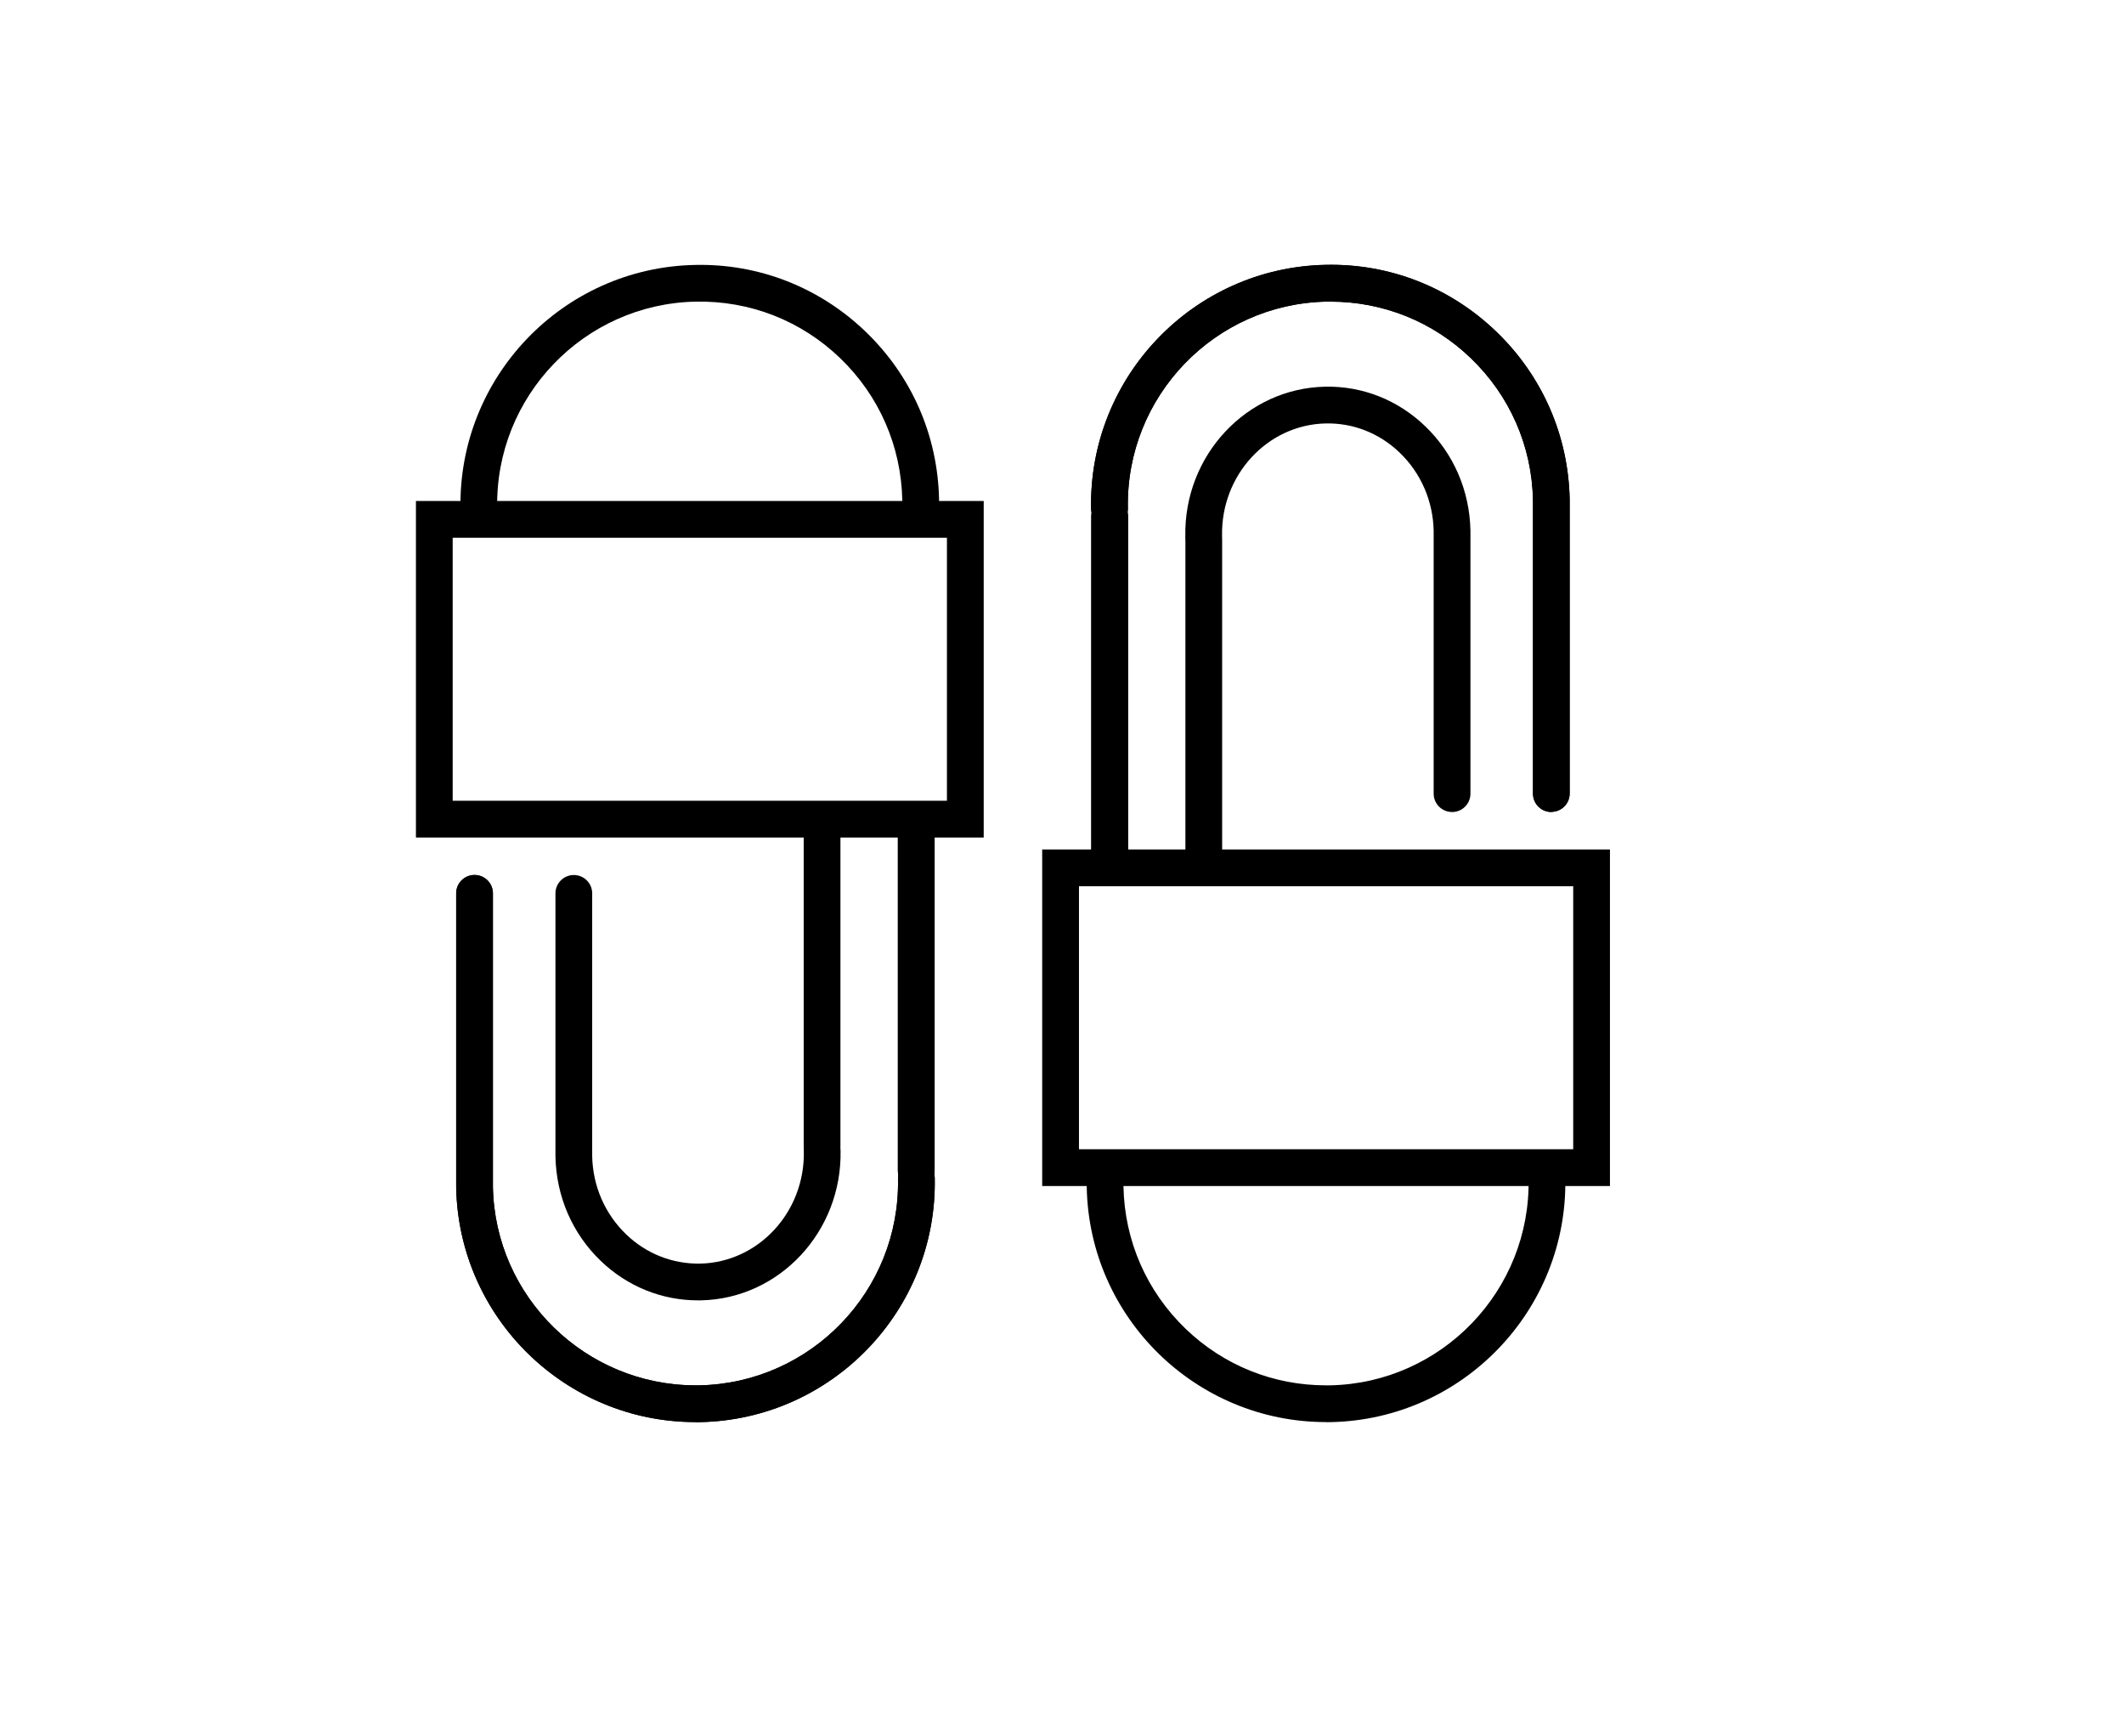 <svg xmlns="http://www.w3.org/2000/svg" id="Outlined" viewBox="0 0 491.45 401.61"><defs><style>.cls-1{stroke-width:0px;}</style></defs><path class="cls-1" d="M227.6,193.76H96.24v-77.86h131.37v77.86ZM104.74,185.25h114.36v-60.85h-114.36v60.85Z"></path><path class="cls-1" d="M110.8,121.92c-2.31,0-4.2-1.85-4.25-4.17-.6-30.53,23.74-55.86,54.27-56.46,14.76-.33,28.81,5.19,39.47,15.44,10.66,10.25,16.7,24.04,16.99,38.83.05,2.35-1.82,4.29-4.17,4.33-.03,0-.06,0-.09,0-2.31,0-4.2-1.85-4.25-4.17-.25-12.52-5.36-24.19-14.38-32.87-9.03-8.68-20.86-13.31-33.41-13.07-25.84.51-46.45,21.95-45.94,47.79.05,2.35-1.82,4.29-4.17,4.33-.03,0-.06,0-.09,0Z"></path><path class="cls-1" d="M160.9,328.99c-30.03,0-54.76-24.12-55.35-54.29v-68.03c0-2.35,1.9-4.25,4.25-4.25s4.25,1.9,4.25,4.25v67.95c.5,25.44,21.43,45.86,46.85,45.87.31,0,.62,0,.94,0,25.84-.51,46.45-21.95,45.94-47.8-.05-2.35,1.82-4.29,4.17-4.33,2.37-.06,4.29,1.82,4.33,4.17.6,30.53-23.74,55.86-54.27,56.47-.37,0-.74.01-1.11.01Z"></path><path class="cls-1" d="M212,275.08c-2.35,0-4.25-1.9-4.25-4.25v-80.67c0-2.35,1.9-4.25,4.25-4.25s4.25,1.9,4.25,4.25v80.67c0,2.35-1.9,4.25-4.25,4.25Z"></path><path class="cls-1" d="M161.49,300.83c-8.39,0-16.35-3.23-22.49-9.13-6.58-6.32-10.3-14.91-10.48-24.18v-60.84c0-2.35,1.9-4.25,4.25-4.25s4.25,1.9,4.25,4.25v60.76c.13,6.91,2.93,13.38,7.87,18.13,4.67,4.49,10.74,6.86,17.1,6.76,13.5-.28,24.27-11.93,24-25.98-.04-2.35,1.82-4.29,4.17-4.33.03,0,.05,0,.08,0,2.31,0,4.21,1.85,4.25,4.17.36,18.73-14.14,34.27-32.33,34.64-.22,0-.45,0-.67,0Z"></path><path class="cls-1" d="M190.21,269.48c-2.35,0-4.25-1.9-4.25-4.25v-74.08c0-2.35,1.9-4.25,4.25-4.25s4.25,1.9,4.25,4.25v74.08c0,2.35-1.9,4.25-4.25,4.25Z"></path><path class="cls-1" d="M160.9,328.99c-30.03,0-54.76-24.12-55.35-54.29v-68.03c0-2.35,1.9-4.25,4.25-4.25s4.25,1.9,4.25,4.25v67.95c.5,25.44,21.43,45.86,46.85,45.87.31,0,.62,0,.94,0,25.84-.51,46.45-21.95,45.94-47.8-.05-2.35,1.82-4.29,4.17-4.33,2.37-.06,4.29,1.82,4.33,4.17.6,30.53-23.74,55.86-54.27,56.47-.37,0-.74.01-1.11.01Z"></path><path class="cls-1" d="M212,275.08c-2.35,0-4.25-1.9-4.25-4.25v-80.67c0-2.35,1.9-4.25,4.25-4.25s4.25,1.9,4.25,4.25v80.67c0,2.35-1.9,4.25-4.25,4.25Z"></path><path class="cls-1" d="M372.51,274.38h-131.37v-77.86h131.37v77.86ZM249.65,265.87h114.36v-60.85h-114.36v60.85Z"></path><path class="cls-1" d="M306.8,328.99c-30.03,0-54.76-24.12-55.35-54.29-.05-2.35,1.82-4.29,4.17-4.33,2.38-.07,4.29,1.82,4.33,4.17.25,12.52,5.36,24.19,14.38,32.87,8.8,8.46,20.29,13.08,32.46,13.08.32,0,.63,0,.95,0,25.84-.51,46.45-21.95,45.94-47.8-.05-2.35,1.82-4.29,4.17-4.33,2.32-.06,4.29,1.82,4.33,4.17.6,30.53-23.74,55.86-54.27,56.47-.37,0-.74.01-1.11.01Z"></path><path class="cls-1" d="M358.95,187.85c-2.35,0-4.25-1.9-4.25-4.25v-67.95c-.25-12.44-5.35-24.11-14.38-32.79-8.8-8.46-20.29-13.08-32.46-13.08-.32,0-.63,0-.95,0-25.84.51-46.45,21.95-45.94,47.79.05,2.35-1.82,4.29-4.17,4.33-.03,0-.06,0-.09,0-2.31,0-4.2-1.85-4.25-4.17-.6-30.53,23.74-55.86,54.27-56.46,14.79-.33,28.81,5.19,39.47,15.44,10.66,10.25,16.7,24.04,16.99,38.83v68.03c0,2.35-1.9,4.25-4.25,4.25Z"></path><path class="cls-1" d="M256.75,204.36c-2.35,0-4.25-1.9-4.25-4.25v-80.67c0-2.35,1.9-4.25,4.25-4.25s4.25,1.9,4.25,4.25v80.67c0,2.35-1.9,4.25-4.25,4.25Z"></path><path class="cls-1" d="M335.97,187.85c-2.35,0-4.25-1.9-4.25-4.25v-60.76c-.13-6.91-2.93-13.38-7.87-18.13-4.67-4.49-10.73-6.88-17.09-6.75-13.5.28-24.27,11.93-24,25.98.04,2.35-1.82,4.29-4.17,4.33-.03,0-.06,0-.08,0-2.31,0-4.21-1.85-4.25-4.17-.36-18.73,14.14-34.27,32.33-34.64,8.62-.19,16.85,3.06,23.16,9.13,6.58,6.32,10.3,14.91,10.48,24.18v60.84c0,2.35-1.9,4.25-4.25,4.25Z"></path><path class="cls-1" d="M278.53,203.37c-2.35,0-4.25-1.9-4.25-4.25v-74.08c0-2.35,1.9-4.25,4.25-4.25s4.25,1.9,4.25,4.25v74.08c0,2.35-1.9,4.25-4.25,4.25Z"></path><path class="cls-1" d="M358.95,187.85c-2.35,0-4.25-1.9-4.25-4.25v-67.95c-.25-12.44-5.35-24.11-14.38-32.79-8.8-8.46-20.29-13.08-32.46-13.08-.32,0-.63,0-.95,0-25.84.51-46.45,21.95-45.94,47.79.05,2.35-1.82,4.29-4.17,4.33-.03,0-.06,0-.09,0-2.31,0-4.2-1.85-4.25-4.17-.6-30.53,23.74-55.86,54.27-56.46,14.79-.33,28.81,5.19,39.47,15.44,10.66,10.25,16.7,24.04,16.99,38.83v68.03c0,2.35-1.9,4.25-4.25,4.25Z"></path><path class="cls-1" d="M256.75,204.36c-2.35,0-4.25-1.9-4.25-4.25v-80.67c0-2.35,1.9-4.25,4.25-4.25s4.25,1.9,4.25,4.25v80.67c0,2.35-1.9,4.25-4.25,4.25Z"></path></svg>